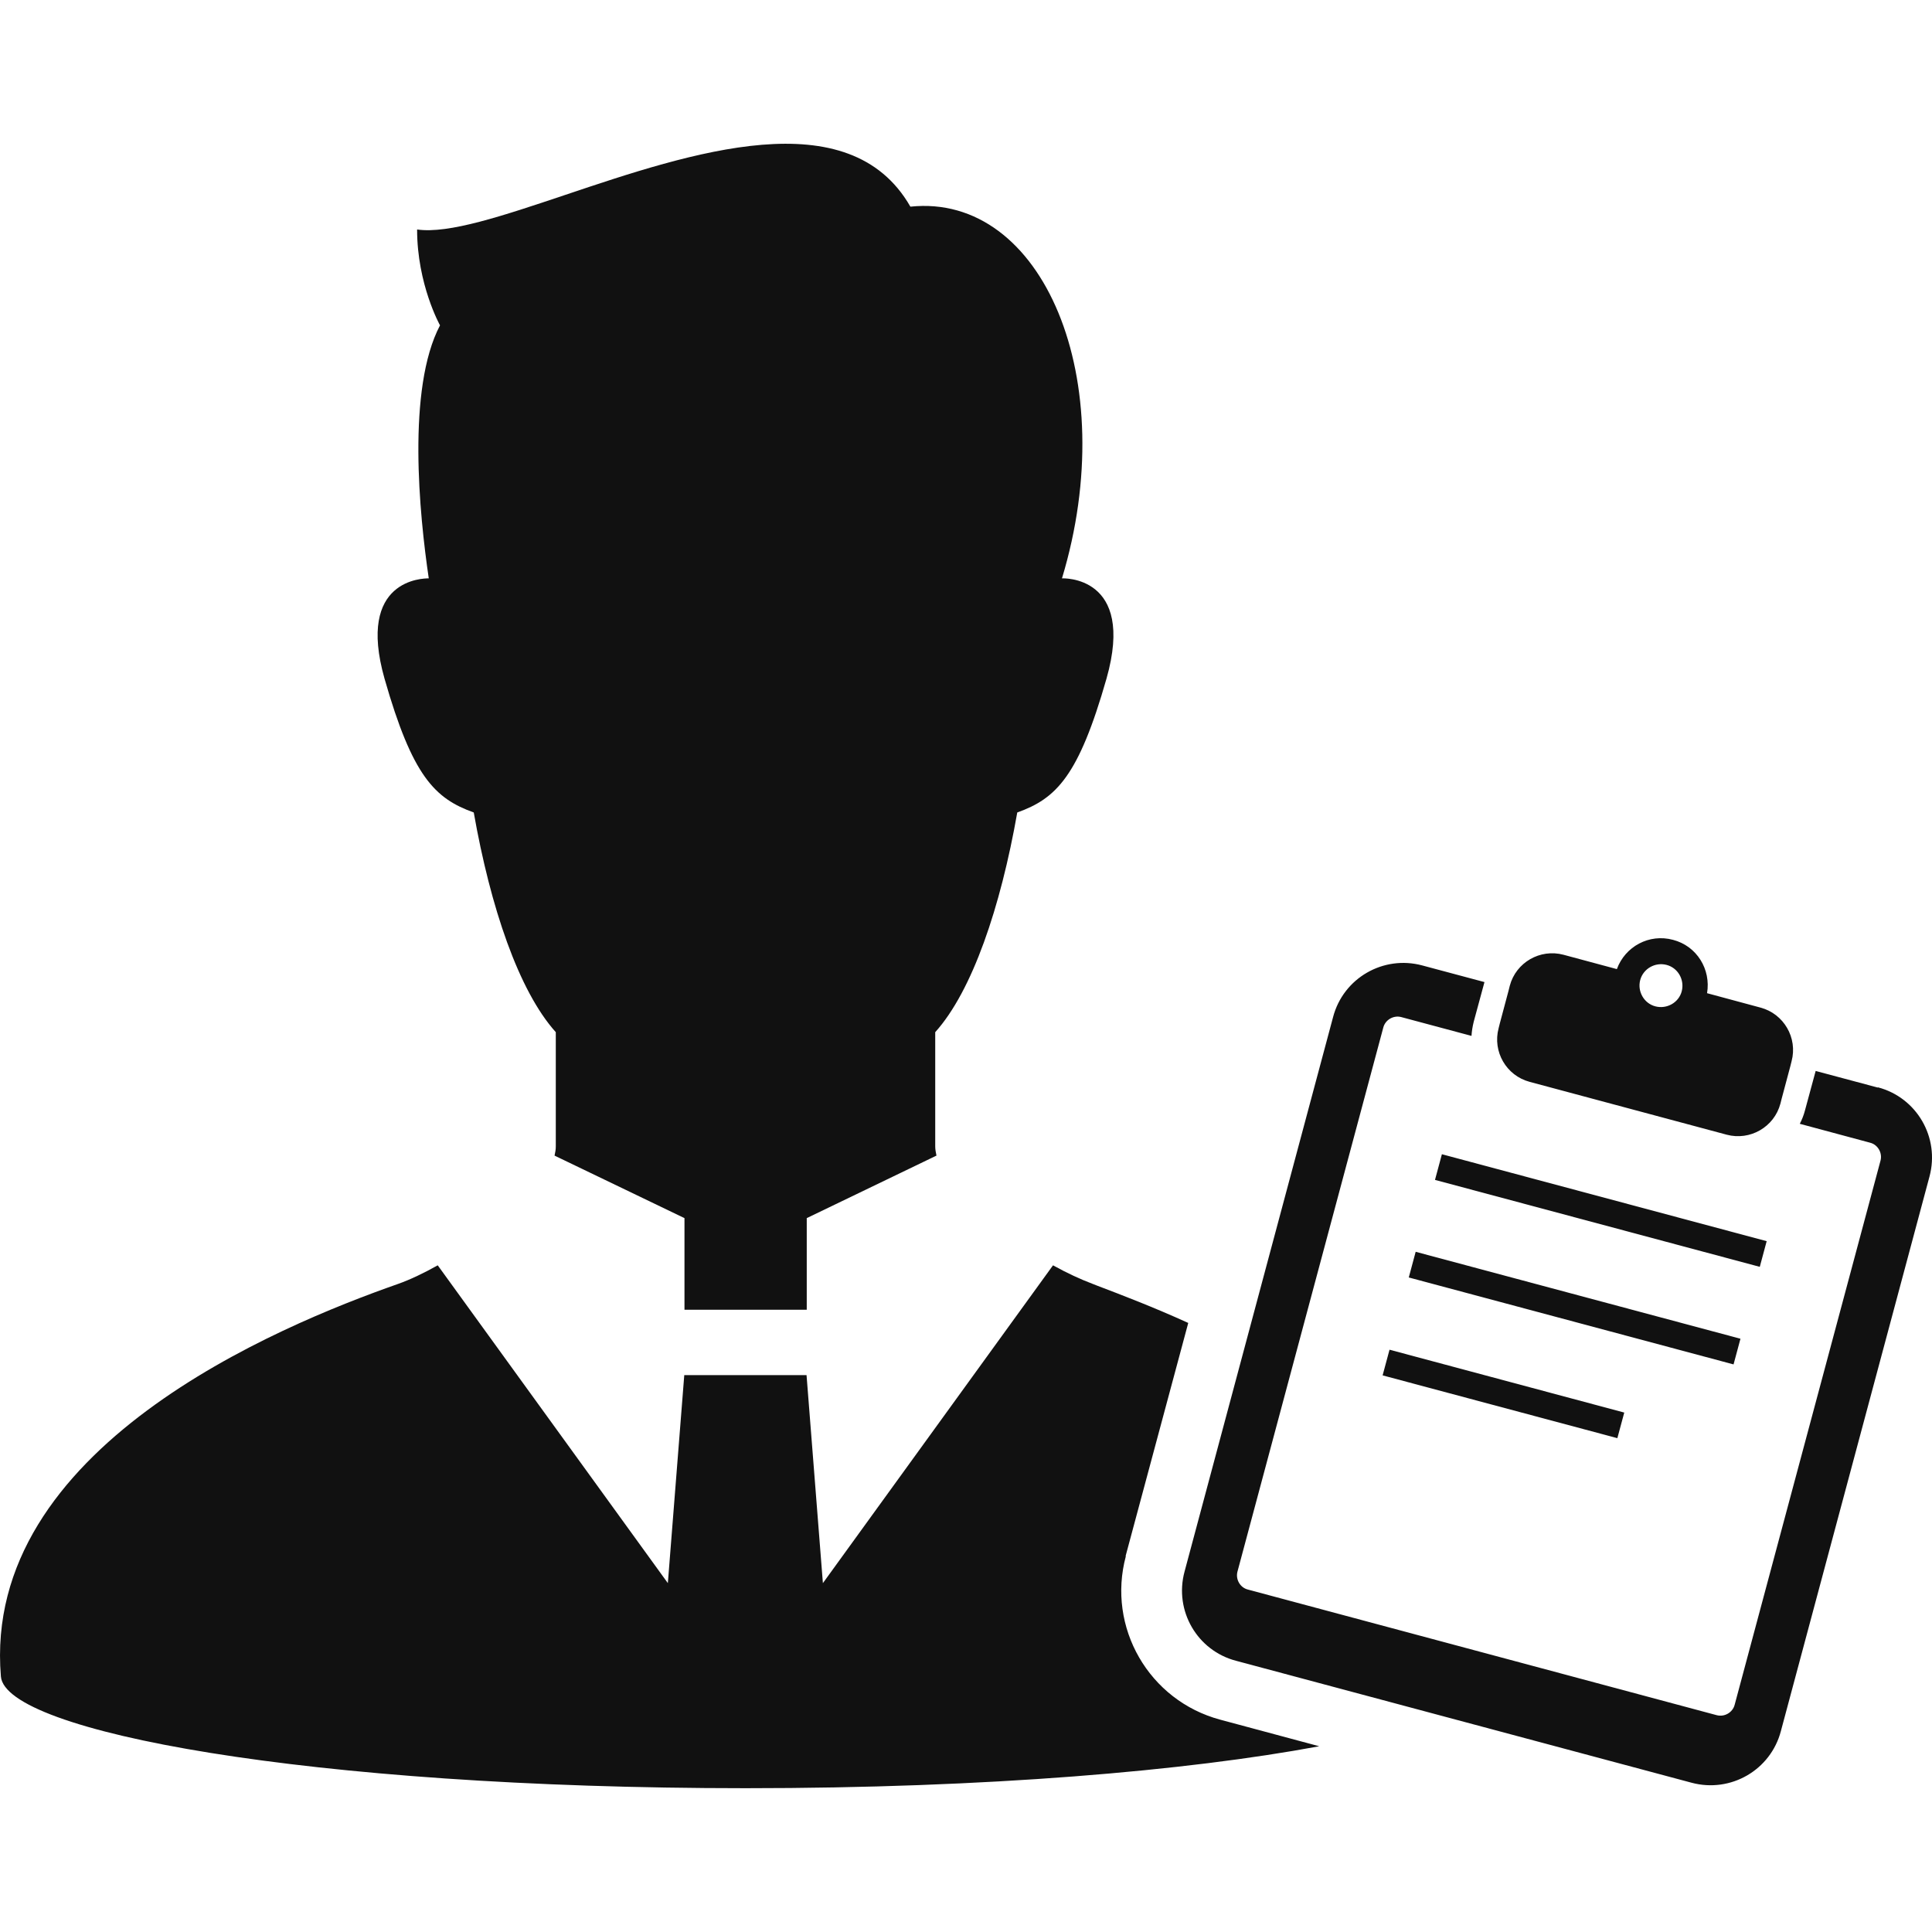 <svg width="28" height="28" viewBox="0 0 28 28" fill="none" xmlns="http://www.w3.org/2000/svg">
<path fill-rule="evenodd" clip-rule="evenodd" d="M6.866 11.775C7.108 13.149 7.518 14.362 8.055 14.959V16.615C8.055 16.658 8.048 16.701 8.037 16.748L9.92 17.654V18.982H11.692V17.654L13.572 16.748C13.562 16.701 13.554 16.658 13.554 16.615V14.959C14.091 14.362 14.501 13.149 14.743 11.775C15.308 11.573 15.632 11.25 16.036 9.836C16.464 8.328 15.391 8.382 15.391 8.382C16.262 5.503 15.114 2.794 13.194 2.995C12.305 1.444 10.018 2.211 8.188 2.826C7.291 3.127 6.503 3.392 6.045 3.326C6.045 4.122 6.377 4.715 6.377 4.715C5.894 5.633 6.078 7.461 6.214 8.382C6.135 8.382 5.163 8.389 5.573 9.836C5.977 11.25 6.301 11.573 6.866 11.775ZM16.313 22.552L17.221 19.173C16.718 18.944 16.254 18.767 15.894 18.63L15.838 18.608C15.658 18.54 15.463 18.45 15.261 18.338L11.926 22.944L11.689 19.929H9.917L9.679 22.944L6.344 18.338C6.139 18.453 5.941 18.547 5.768 18.608C4.025 19.22 -0.264 20.986 0.013 24.297C0.078 25.092 4.45 25.916 10.806 25.916C14.311 25.916 17.21 25.664 19.119 25.308L17.685 24.923C16.651 24.646 16.039 23.584 16.317 22.552H16.313ZM26.314 15.521L27.215 15.762V15.758C27.78 15.906 28.115 16.485 27.964 17.05L25.81 25.088C25.662 25.653 25.083 25.988 24.517 25.837L17.916 24.07C17.35 23.923 17.015 23.343 17.167 22.778L19.32 14.74C19.468 14.175 20.048 13.84 20.613 13.992L21.514 14.233L21.359 14.805C21.341 14.877 21.33 14.945 21.326 15.013L20.307 14.74C20.195 14.711 20.077 14.78 20.048 14.891L17.934 22.778C17.905 22.89 17.973 23.009 18.085 23.037L24.881 24.858C24.993 24.887 25.111 24.819 25.14 24.707L27.254 16.82C27.283 16.708 27.215 16.589 27.103 16.561L26.084 16.287C26.116 16.226 26.141 16.161 26.159 16.093L26.314 15.521ZM22.169 15.679L25.025 16.445C25.363 16.535 25.713 16.334 25.803 15.995L25.821 15.924L25.947 15.452L25.965 15.38C26.055 15.042 25.853 14.693 25.515 14.603L24.74 14.394C24.798 14.049 24.593 13.711 24.247 13.621C23.901 13.527 23.552 13.718 23.433 14.045L22.659 13.837C22.32 13.747 21.971 13.948 21.881 14.286L21.863 14.358L21.737 14.83L21.719 14.902C21.629 15.24 21.83 15.589 22.169 15.679ZM23.771 14.204C23.815 14.038 23.988 13.941 24.153 13.984C24.319 14.027 24.416 14.2 24.373 14.366C24.33 14.531 24.157 14.628 23.991 14.585C23.826 14.542 23.728 14.369 23.771 14.204ZM20.797 17.1L20.897 16.728L25.604 17.988L25.504 18.36L20.797 17.1ZM20.517 18.142L20.417 18.514L25.124 19.774L25.224 19.402L20.517 18.142ZM20.038 19.933L20.138 19.561L23.54 20.472L23.44 20.843L20.038 19.933Z" fill="#111111"/>
</svg>
